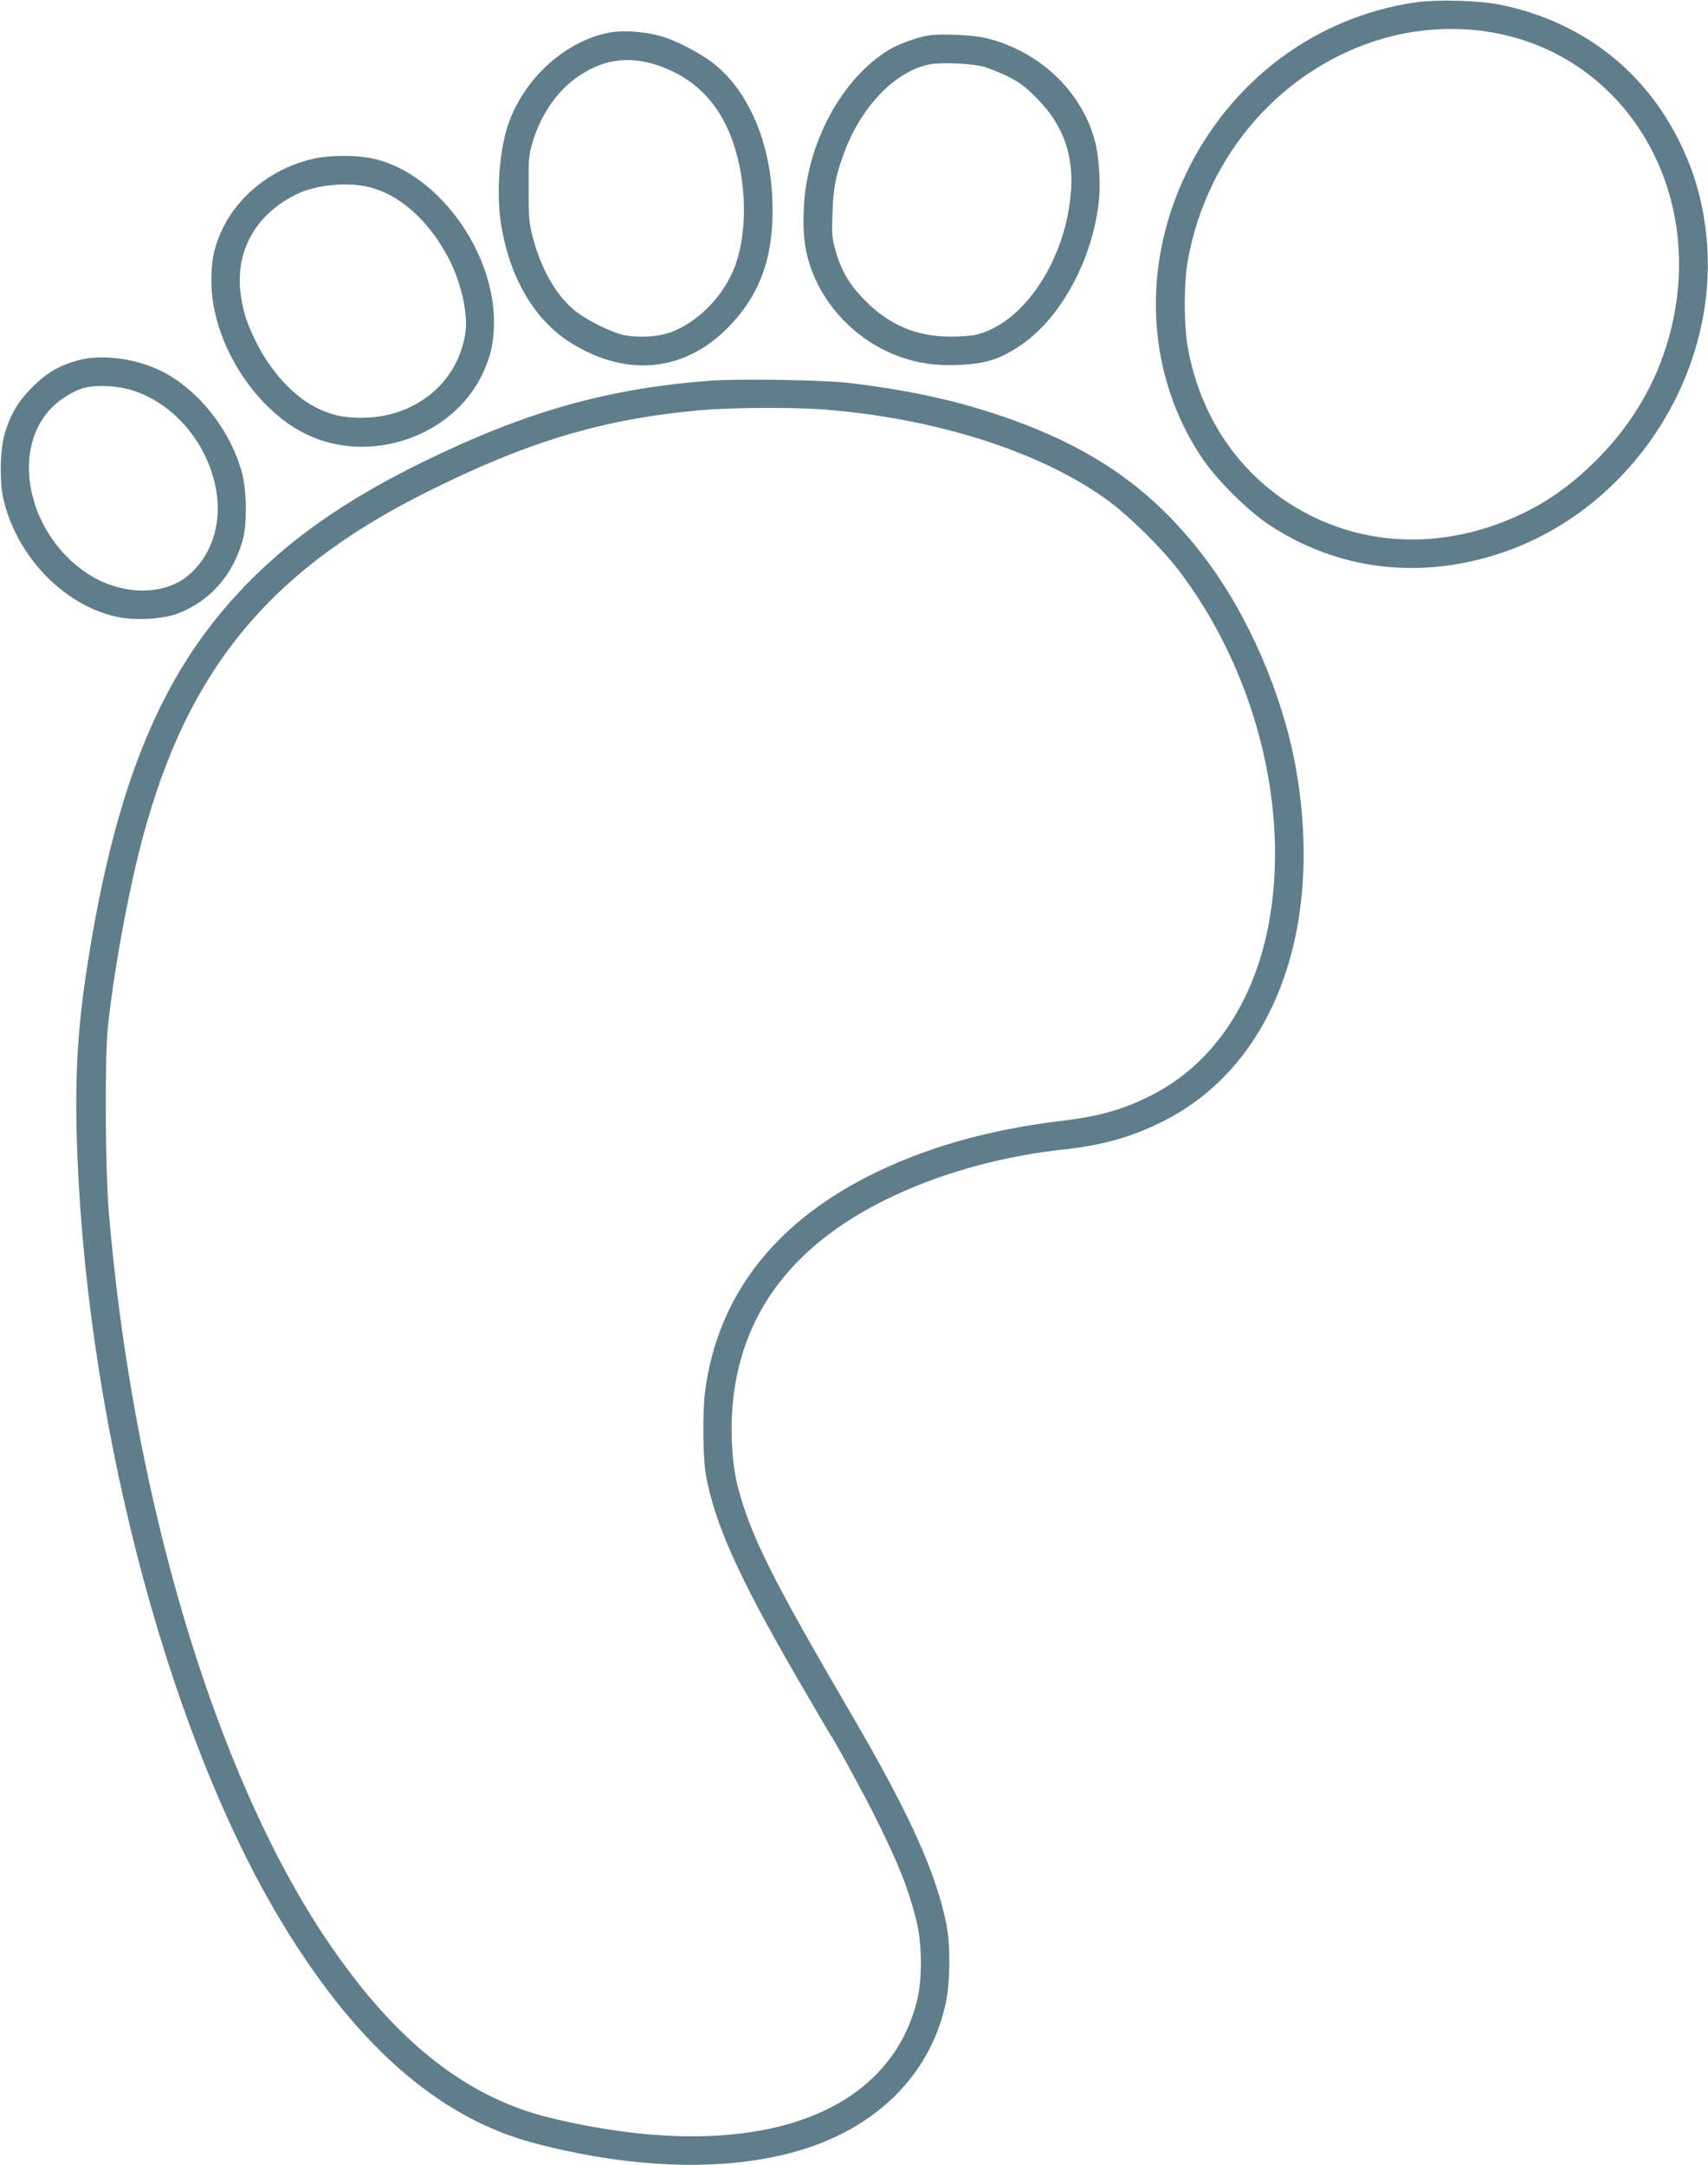 <?xml version="1.0" standalone="no"?>
<!DOCTYPE svg PUBLIC "-//W3C//DTD SVG 20010904//EN"
 "http://www.w3.org/TR/2001/REC-SVG-20010904/DTD/svg10.dtd">
<svg version="1.0" xmlns="http://www.w3.org/2000/svg"
 width="1010pt" height="1280pt" viewBox="0 0 1010 1280"
 preserveAspectRatio="xMidYMid meet">
<g transform="translate(0,1280) scale(0.1,-0.1)"
fill="#607d8b" stroke="none">
<path d="M8370 12786 c-591 -86 -1096 -464 -1360 -1020 -265 -557 -227 -1194
101 -1678 84 -124 266 -305 388 -387 414 -275 907 -333 1396 -164 769 267
1283 1075 1194 1881 -22 198 -69 362 -154 537 -209 428 -579 715 -1053 815
-127 27 -380 35 -512 16z m419 -172 c802 -119 1298 -913 1094 -1754 -72 -296
-220 -557 -443 -780 -169 -169 -339 -282 -545 -363 -386 -152 -790 -141 -1140
33 -388 192 -651 551 -731 995 -24 133 -24 383 0 515 113 633 565 1144 1161
1314 192 55 407 69 604 40z"/>
<path d="M3620 12610 c-270 -42 -530 -278 -620 -561 -47 -150 -64 -382 -40
-554 46 -319 189 -573 402 -713 325 -211 669 -186 929 68 207 202 291 441 276
780 -15 332 -139 622 -334 784 -82 68 -241 151 -335 175 -91 24 -206 32 -278
21z m269 -196 c199 -67 340 -199 423 -396 103 -245 116 -572 33 -795 -66 -174
-221 -332 -384 -389 -75 -27 -198 -32 -279 -13 -71 17 -199 80 -270 133 -113
84 -208 243 -259 434 -24 88 -27 115 -27 292 -1 175 1 203 22 274 45 157 138
297 254 382 153 112 309 137 487 78z"/>
<path d="M5489 12590 c-64 -10 -175 -50 -228 -82 -284 -170 -492 -557 -508
-943 -6 -139 4 -233 36 -332 67 -208 229 -396 431 -498 144 -73 284 -101 458
-92 154 8 233 33 352 112 243 161 434 514 469 866 10 99 -1 259 -24 344 -77
295 -331 535 -645 610 -79 19 -265 27 -341 15z m326 -184 c33 -9 98 -35 145
-58 68 -34 102 -59 170 -128 162 -162 226 -349 200 -587 -42 -394 -287 -749
-560 -812 -25 -6 -90 -11 -146 -11 -201 0 -361 66 -504 209 -98 98 -146 180
-181 306 -19 70 -21 97 -16 220 5 151 21 229 76 371 101 262 300 464 496 503
69 14 248 6 320 -13z"/>
<path d="M1870 11865 c-257 -52 -478 -228 -571 -455 -38 -93 -49 -156 -49
-274 0 -348 247 -748 555 -900 379 -188 875 -19 1051 359 48 104 64 180 65
302 0 429 -345 891 -723 967 -92 19 -238 19 -328 1z m308 -170 c179 -42 347
-188 467 -407 80 -147 126 -345 106 -463 -47 -292 -299 -495 -615 -495 -110 0
-186 18 -277 66 -131 69 -264 217 -346 385 -54 110 -72 166 -88 267 -39 258
80 479 323 601 112 57 299 77 430 46z"/>
<path d="M462 10670 c-111 -30 -188 -75 -272 -160 -83 -83 -126 -155 -161
-270 -30 -96 -33 -296 -6 -403 86 -345 376 -633 693 -688 103 -18 254 -7 337
25 188 71 327 229 383 436 26 96 23 289 -5 395 -64 238 -236 465 -444 584
-155 88 -374 122 -525 81z m293 -170 c279 -71 506 -353 531 -659 16 -190 -64
-372 -206 -467 -147 -98 -381 -84 -561 34 -350 229 -460 721 -219 976 53 56
141 110 206 125 67 15 167 12 249 -9z"/>
<path d="M4195 10549 c-602 -46 -1078 -180 -1680 -473 -483 -235 -830 -481
-1115 -791 -448 -487 -706 -1112 -870 -2107 -66 -399 -86 -683 -77 -1068 41
-1634 516 -3491 1184 -4625 447 -758 948 -1204 1524 -1355 552 -145 1072 -167
1489 -64 504 124 848 450 943 894 26 124 28 338 4 461 -61 308 -218 655 -565
1249 -462 790 -591 1047 -667 1333 -34 126 -47 313 -34 476 36 453 252 813
650 1081 341 229 811 390 1304 444 241 27 400 72 590 166 657 327 960 1142
785 2105 -78 422 -277 883 -528 1217 -308 410 -664 661 -1202 846 -274 94
-560 157 -910 198 -152 18 -658 26 -825 13z m666 -169 c677 -51 1310 -255
1703 -548 118 -88 303 -271 397 -392 464 -600 674 -1429 538 -2120 -91 -460
-334 -812 -685 -992 -165 -85 -310 -127 -529 -153 -443 -53 -820 -161 -1148
-327 -566 -287 -892 -715 -967 -1268 -16 -119 -14 -397 4 -498 53 -291 190
-597 540 -1202 104 -179 192 -329 196 -335 24 -31 205 -363 270 -495 132 -264
192 -417 238 -600 36 -146 37 -352 3 -485 -181 -701 -1016 -964 -2171 -684
-500 122 -925 462 -1327 1064 -655 981 -1140 2610 -1280 4295 -21 259 -24 904
-5 1090 29 281 104 708 178 1009 259 1059 743 1670 1705 2151 599 300 1044
433 1619 485 181 16 542 18 721 5z"/>
</g>
</svg>
